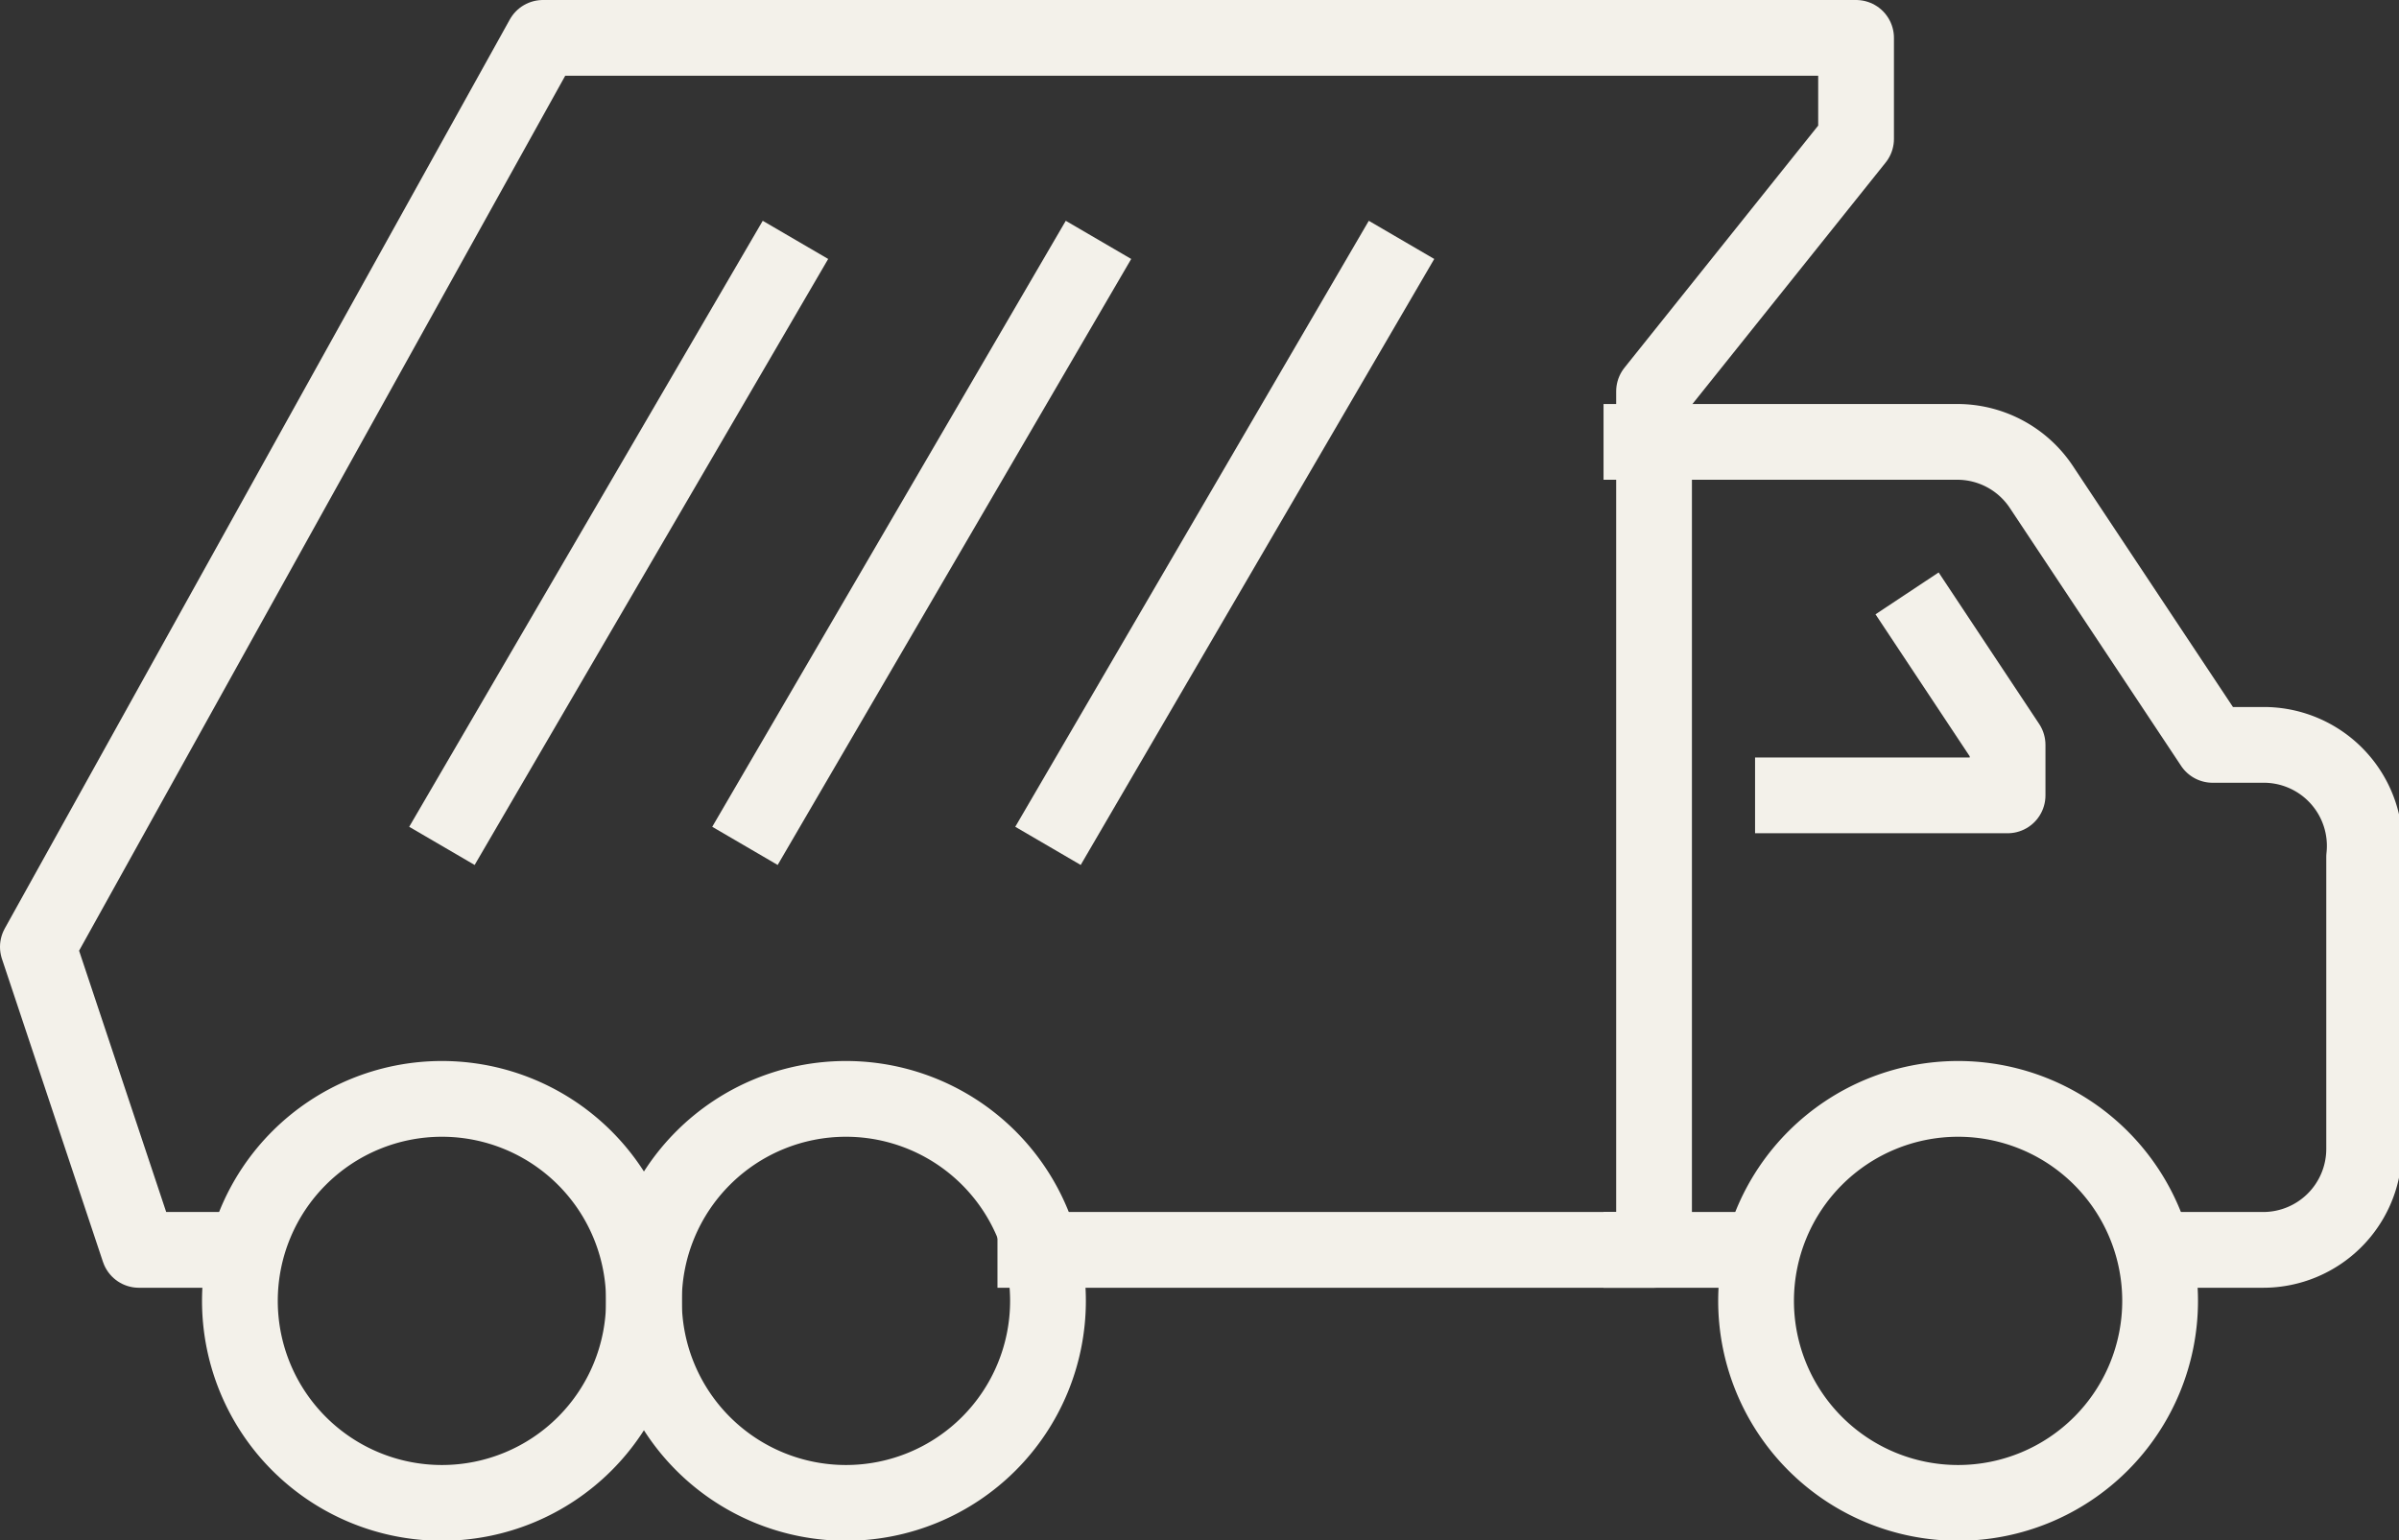 <svg id="Layer_1" data-name="Layer 1" xmlns="http://www.w3.org/2000/svg" viewBox="0 0 47.5 30.5"><rect x="0" y="0" width="47.5" height="30.5" fill="#333333" stroke="none"/><defs><style>.cls-1{fill:none;stroke:#f3f1ea;stroke-linejoin:round;stroke-width:1.5px;}</style></defs><title>bin-lorry</title><path class="cls-1" d="M692.47,379.06h7a2,2,0,0,1,1.66.88l3.4,5.12h1a2,2,0,0,1,2,2.22v5.78a2,2,0,0,1-2,2h-2" transform="translate(-660.72 -370.31)"/><polyline class="cls-1" points="4.75 24.75 2.75 24.75 0.75 18.75 10.75 0.75 36.75 0.75 36.75 2.75 32.75 7.75 32.75 24.75 19.75 24.75"/><line class="cls-1" x1="20.75" y1="16.75" x2="27.75" y2="4.75"/><line class="cls-1" x1="14.75" y1="16.75" x2="21.75" y2="4.75"/><line class="cls-1" x1="8.75" y1="16.75" x2="15.75" y2="4.75"/><path class="cls-1" d="M703.49,396.07a4,4,0,1,1-4-4A4,4,0,0,1,703.49,396.07Z" transform="translate(-660.72 -370.31)"/><line class="cls-1" x1="31.75" y1="24.75" x2="34.75" y2="24.75"/><polyline class="cls-1" points="34.75 15.75 39.75 15.75 39.75 14.75 37.76 11.75"/><path class="cls-1" d="M673.47,396.07a4,4,0,1,1-4-4A4,4,0,0,1,673.47,396.07Z" transform="translate(-660.72 -370.31)"/><path class="cls-1" d="M681.47,396.07a4,4,0,1,1-4-4A4,4,0,0,1,681.47,396.07Z" transform="translate(-660.72 -370.31)"/></svg>